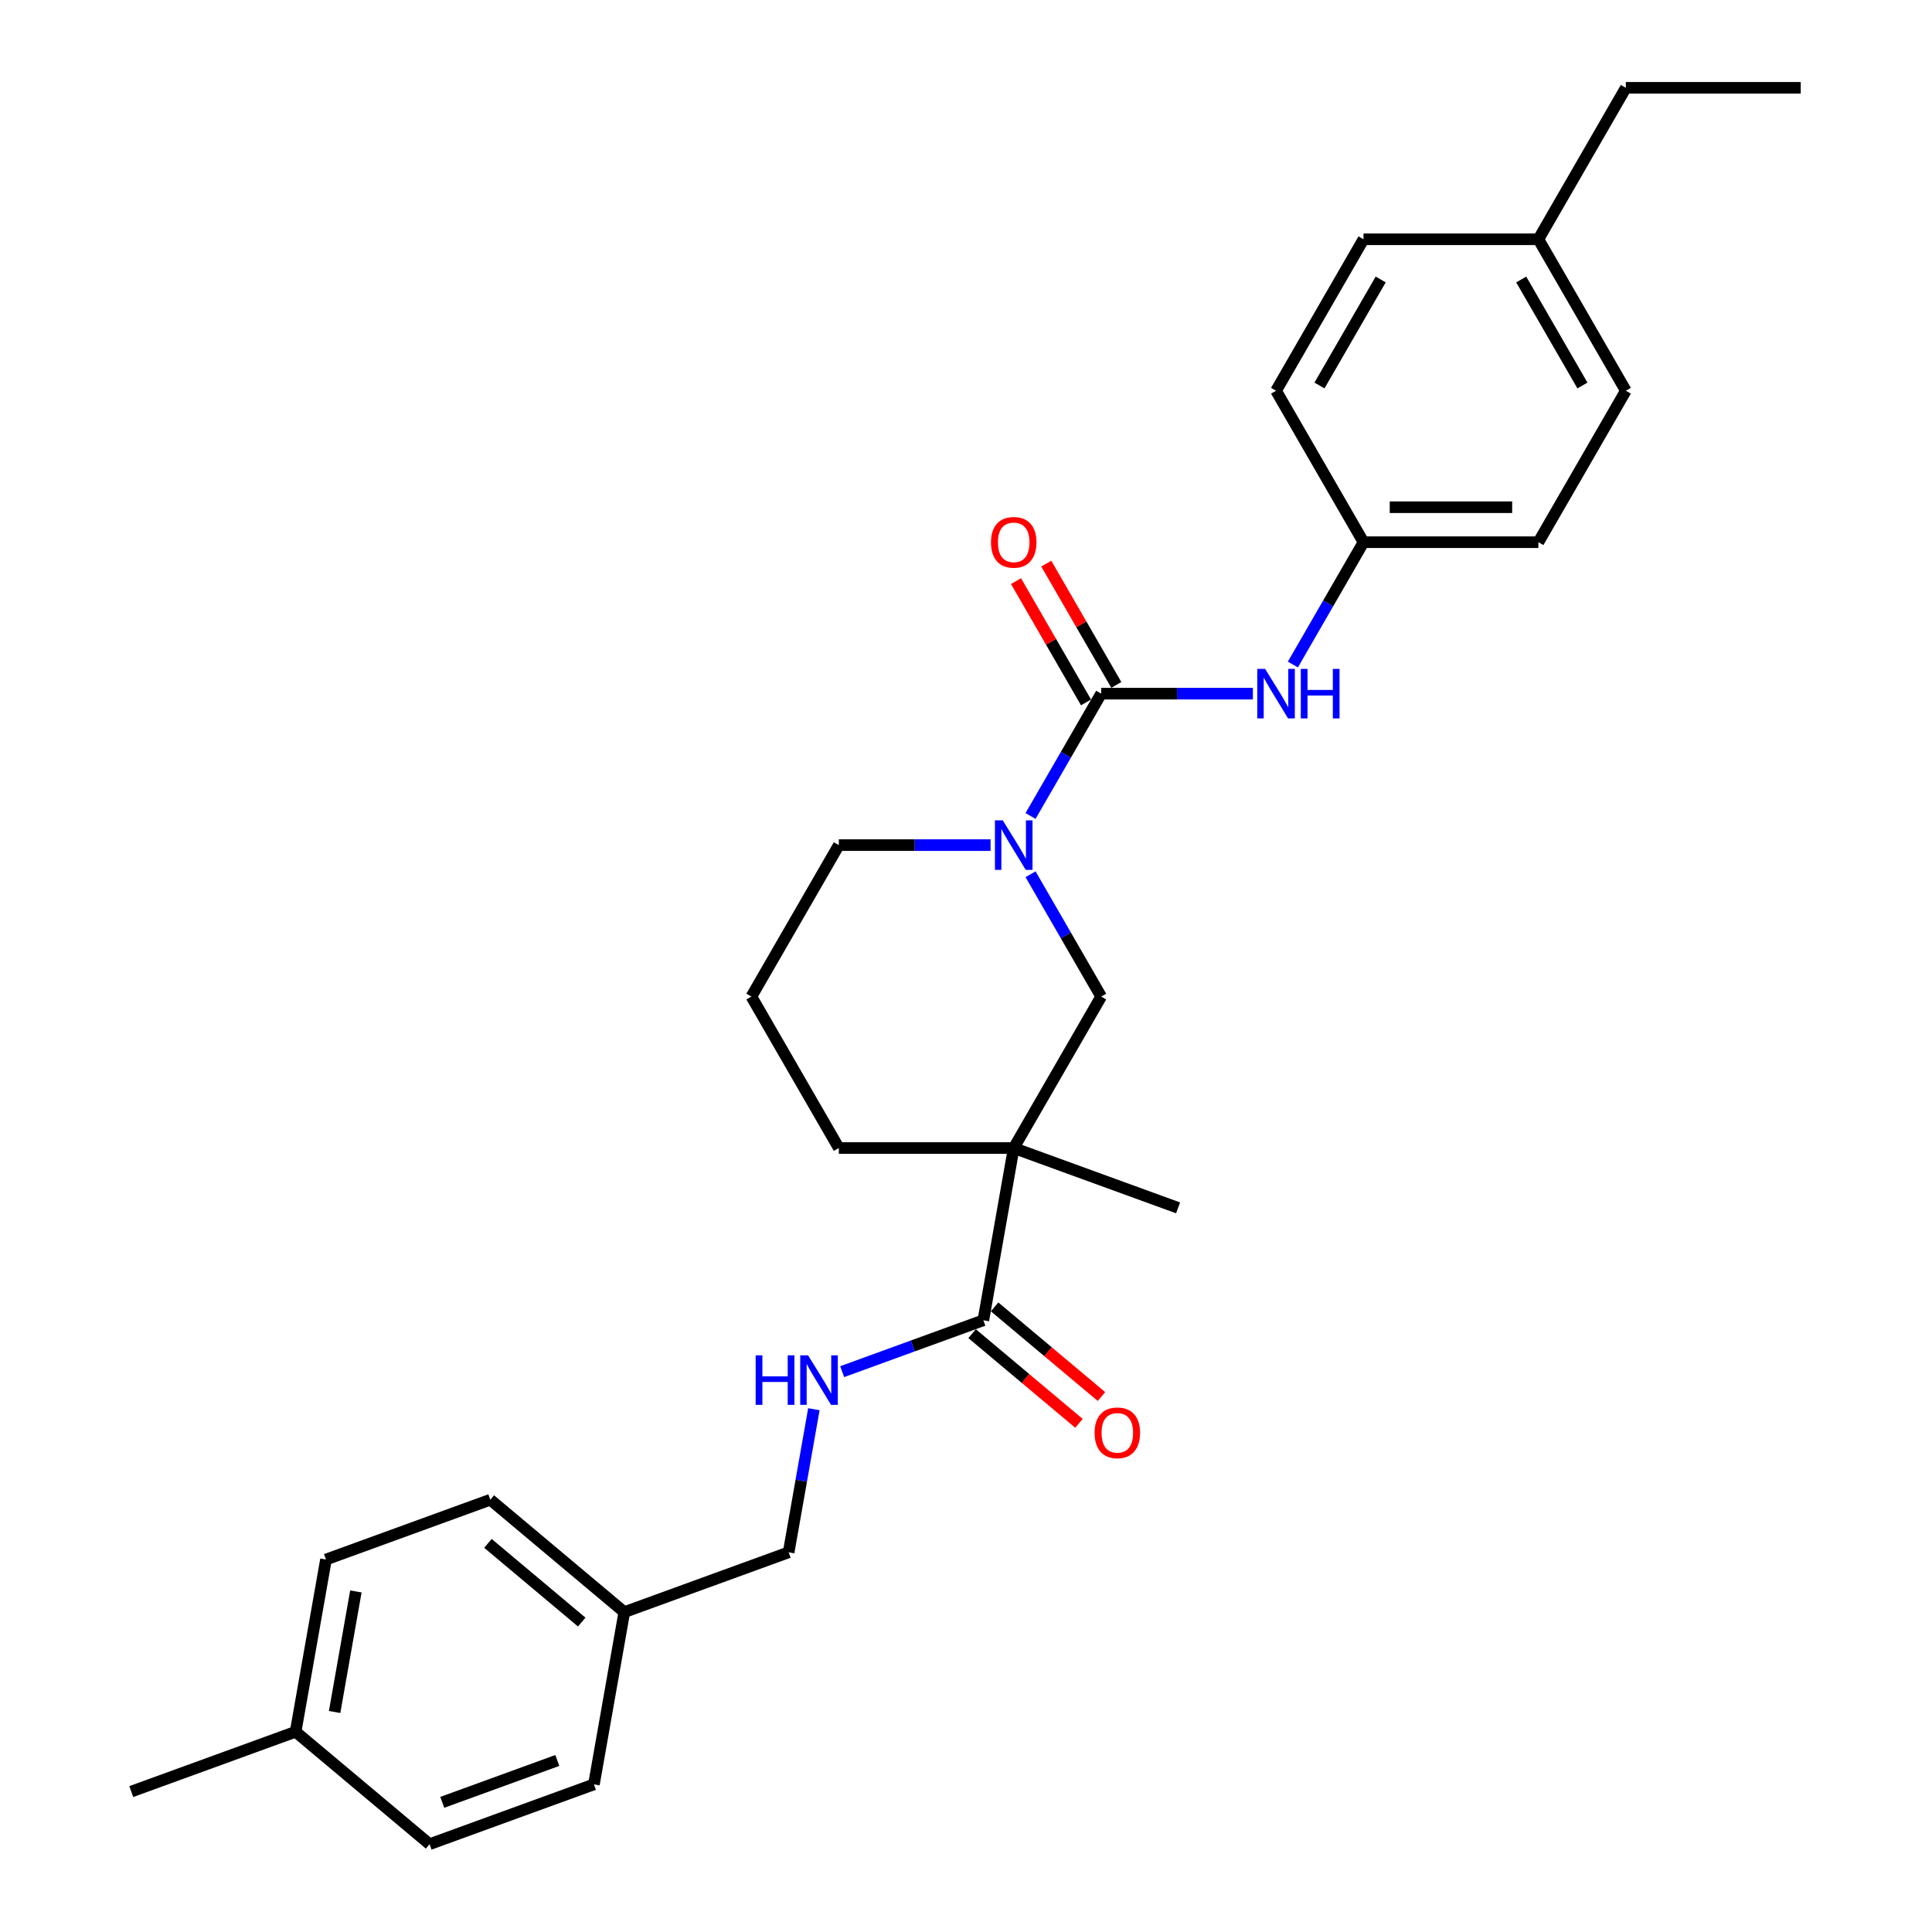 <?xml version='1.0' encoding='iso-8859-1'?>
<svg version='1.1' baseProfile='full'
              xmlns='http://www.w3.org/2000/svg'
                      xmlns:rdkit='http://www.rdkit.org/xml'
                      xmlns:xlink='http://www.w3.org/1999/xlink'
                  xml:space='preserve'
width='1000px' height='1000px' viewBox='0 0 1000 1000'>
<!-- END OF HEADER -->
<rect style='opacity:1.0;fill:#FFFFFF;stroke:none' width='1000' height='1000' x='0' y='0'> </rect>
<path class='bond-1' d='M 569.963,359.035 L 551.686,390.692' style='fill:none;fill-rule:evenodd;stroke:#000000;stroke-width:6px;stroke-linecap:butt;stroke-linejoin:miter;stroke-opacity:1' />
<path class='bond-1' d='M 551.686,390.692 L 533.409,422.349' style='fill:none;fill-rule:evenodd;stroke:#0000FF;stroke-width:6px;stroke-linecap:butt;stroke-linejoin:miter;stroke-opacity:1' />
<path class='bond-4' d='M 569.963,359.035 L 609.232,359.035' style='fill:none;fill-rule:evenodd;stroke:#000000;stroke-width:6px;stroke-linecap:butt;stroke-linejoin:miter;stroke-opacity:1' />
<path class='bond-4' d='M 609.232,359.035 L 648.501,359.035' style='fill:none;fill-rule:evenodd;stroke:#0000FF;stroke-width:6px;stroke-linecap:butt;stroke-linejoin:miter;stroke-opacity:1' />
<path class='bond-6' d='M 577.803,354.509 L 559.682,323.124' style='fill:none;fill-rule:evenodd;stroke:#000000;stroke-width:6px;stroke-linecap:butt;stroke-linejoin:miter;stroke-opacity:1' />
<path class='bond-6' d='M 559.682,323.124 L 541.562,291.738' style='fill:none;fill-rule:evenodd;stroke:#FF0000;stroke-width:6px;stroke-linecap:butt;stroke-linejoin:miter;stroke-opacity:1' />
<path class='bond-6' d='M 562.124,363.561 L 544.003,332.176' style='fill:none;fill-rule:evenodd;stroke:#000000;stroke-width:6px;stroke-linecap:butt;stroke-linejoin:miter;stroke-opacity:1' />
<path class='bond-6' d='M 544.003,332.176 L 525.883,300.79' style='fill:none;fill-rule:evenodd;stroke:#FF0000;stroke-width:6px;stroke-linecap:butt;stroke-linejoin:miter;stroke-opacity:1' />
<path class='bond-0' d='M 524.702,594.221 L 569.963,515.825' style='fill:none;fill-rule:evenodd;stroke:#000000;stroke-width:6px;stroke-linecap:butt;stroke-linejoin:miter;stroke-opacity:1' />
<path class='bond-2' d='M 524.702,594.221 L 508.983,683.368' style='fill:none;fill-rule:evenodd;stroke:#000000;stroke-width:6px;stroke-linecap:butt;stroke-linejoin:miter;stroke-opacity:1' />
<path class='bond-13' d='M 524.702,594.221 L 609.766,625.181' style='fill:none;fill-rule:evenodd;stroke:#000000;stroke-width:6px;stroke-linecap:butt;stroke-linejoin:miter;stroke-opacity:1' />
<path class='bond-29' d='M 524.702,594.221 L 434.179,594.221' style='fill:none;fill-rule:evenodd;stroke:#000000;stroke-width:6px;stroke-linecap:butt;stroke-linejoin:miter;stroke-opacity:1' />
<path class='bond-3' d='M 533.409,452.511 L 551.686,484.168' style='fill:none;fill-rule:evenodd;stroke:#0000FF;stroke-width:6px;stroke-linecap:butt;stroke-linejoin:miter;stroke-opacity:1' />
<path class='bond-3' d='M 551.686,484.168 L 569.963,515.825' style='fill:none;fill-rule:evenodd;stroke:#000000;stroke-width:6px;stroke-linecap:butt;stroke-linejoin:miter;stroke-opacity:1' />
<path class='bond-12' d='M 512.717,437.43 L 473.448,437.43' style='fill:none;fill-rule:evenodd;stroke:#0000FF;stroke-width:6px;stroke-linecap:butt;stroke-linejoin:miter;stroke-opacity:1' />
<path class='bond-12' d='M 473.448,437.43 L 434.179,437.43' style='fill:none;fill-rule:evenodd;stroke:#000000;stroke-width:6px;stroke-linecap:butt;stroke-linejoin:miter;stroke-opacity:1' />
<path class='bond-5' d='M 508.983,683.368 L 472.443,696.667' style='fill:none;fill-rule:evenodd;stroke:#000000;stroke-width:6px;stroke-linecap:butt;stroke-linejoin:miter;stroke-opacity:1' />
<path class='bond-5' d='M 472.443,696.667 L 435.904,709.967' style='fill:none;fill-rule:evenodd;stroke:#0000FF;stroke-width:6px;stroke-linecap:butt;stroke-linejoin:miter;stroke-opacity:1' />
<path class='bond-7' d='M 503.164,690.303 L 530.821,713.509' style='fill:none;fill-rule:evenodd;stroke:#000000;stroke-width:6px;stroke-linecap:butt;stroke-linejoin:miter;stroke-opacity:1' />
<path class='bond-7' d='M 530.821,713.509 L 558.478,736.716' style='fill:none;fill-rule:evenodd;stroke:#FF0000;stroke-width:6px;stroke-linecap:butt;stroke-linejoin:miter;stroke-opacity:1' />
<path class='bond-7' d='M 514.801,676.434 L 542.458,699.64' style='fill:none;fill-rule:evenodd;stroke:#000000;stroke-width:6px;stroke-linecap:butt;stroke-linejoin:miter;stroke-opacity:1' />
<path class='bond-7' d='M 542.458,699.64 L 570.115,722.847' style='fill:none;fill-rule:evenodd;stroke:#FF0000;stroke-width:6px;stroke-linecap:butt;stroke-linejoin:miter;stroke-opacity:1' />
<path class='bond-8' d='M 669.193,343.954 L 687.47,312.297' style='fill:none;fill-rule:evenodd;stroke:#0000FF;stroke-width:6px;stroke-linecap:butt;stroke-linejoin:miter;stroke-opacity:1' />
<path class='bond-8' d='M 687.47,312.297 L 705.748,280.64' style='fill:none;fill-rule:evenodd;stroke:#000000;stroke-width:6px;stroke-linecap:butt;stroke-linejoin:miter;stroke-opacity:1' />
<path class='bond-9' d='M 421.26,729.41 L 414.73,766.443' style='fill:none;fill-rule:evenodd;stroke:#0000FF;stroke-width:6px;stroke-linecap:butt;stroke-linejoin:miter;stroke-opacity:1' />
<path class='bond-9' d='M 414.73,766.443 L 408.2,803.476' style='fill:none;fill-rule:evenodd;stroke:#000000;stroke-width:6px;stroke-linecap:butt;stroke-linejoin:miter;stroke-opacity:1' />
<path class='bond-16' d='M 705.748,280.64 L 660.486,202.245' style='fill:none;fill-rule:evenodd;stroke:#000000;stroke-width:6px;stroke-linecap:butt;stroke-linejoin:miter;stroke-opacity:1' />
<path class='bond-17' d='M 705.748,280.64 L 796.271,280.64' style='fill:none;fill-rule:evenodd;stroke:#000000;stroke-width:6px;stroke-linecap:butt;stroke-linejoin:miter;stroke-opacity:1' />
<path class='bond-17' d='M 719.326,262.535 L 782.692,262.535' style='fill:none;fill-rule:evenodd;stroke:#000000;stroke-width:6px;stroke-linecap:butt;stroke-linejoin:miter;stroke-opacity:1' />
<path class='bond-11' d='M 408.2,803.476 L 323.136,834.437' style='fill:none;fill-rule:evenodd;stroke:#000000;stroke-width:6px;stroke-linecap:butt;stroke-linejoin:miter;stroke-opacity:1' />
<path class='bond-10' d='M 434.179,594.221 L 388.918,515.825' style='fill:none;fill-rule:evenodd;stroke:#000000;stroke-width:6px;stroke-linecap:butt;stroke-linejoin:miter;stroke-opacity:1' />
<path class='bond-18' d='M 323.136,834.437 L 307.417,923.585' style='fill:none;fill-rule:evenodd;stroke:#000000;stroke-width:6px;stroke-linecap:butt;stroke-linejoin:miter;stroke-opacity:1' />
<path class='bond-19' d='M 323.136,834.437 L 253.792,776.25' style='fill:none;fill-rule:evenodd;stroke:#000000;stroke-width:6px;stroke-linecap:butt;stroke-linejoin:miter;stroke-opacity:1' />
<path class='bond-19' d='M 301.097,839.578 L 252.556,798.847' style='fill:none;fill-rule:evenodd;stroke:#000000;stroke-width:6px;stroke-linecap:butt;stroke-linejoin:miter;stroke-opacity:1' />
<path class='bond-24' d='M 434.179,437.43 L 388.918,515.825' style='fill:none;fill-rule:evenodd;stroke:#000000;stroke-width:6px;stroke-linecap:butt;stroke-linejoin:miter;stroke-opacity:1' />
<path class='bond-14' d='M 153.009,896.358 L 168.728,807.211' style='fill:none;fill-rule:evenodd;stroke:#000000;stroke-width:6px;stroke-linecap:butt;stroke-linejoin:miter;stroke-opacity:1' />
<path class='bond-14' d='M 173.196,886.13 L 184.2,823.727' style='fill:none;fill-rule:evenodd;stroke:#000000;stroke-width:6px;stroke-linecap:butt;stroke-linejoin:miter;stroke-opacity:1' />
<path class='bond-26' d='M 153.009,896.358 L 67.945,927.319' style='fill:none;fill-rule:evenodd;stroke:#000000;stroke-width:6px;stroke-linecap:butt;stroke-linejoin:miter;stroke-opacity:1' />
<path class='bond-30' d='M 153.009,896.358 L 222.353,954.545' style='fill:none;fill-rule:evenodd;stroke:#000000;stroke-width:6px;stroke-linecap:butt;stroke-linejoin:miter;stroke-opacity:1' />
<path class='bond-15' d='M 796.271,123.85 L 841.532,202.245' style='fill:none;fill-rule:evenodd;stroke:#000000;stroke-width:6px;stroke-linecap:butt;stroke-linejoin:miter;stroke-opacity:1' />
<path class='bond-15' d='M 787.381,144.661 L 819.064,199.538' style='fill:none;fill-rule:evenodd;stroke:#000000;stroke-width:6px;stroke-linecap:butt;stroke-linejoin:miter;stroke-opacity:1' />
<path class='bond-25' d='M 796.271,123.85 L 841.532,45.455' style='fill:none;fill-rule:evenodd;stroke:#000000;stroke-width:6px;stroke-linecap:butt;stroke-linejoin:miter;stroke-opacity:1' />
<path class='bond-28' d='M 796.271,123.85 L 705.748,123.85' style='fill:none;fill-rule:evenodd;stroke:#000000;stroke-width:6px;stroke-linecap:butt;stroke-linejoin:miter;stroke-opacity:1' />
<path class='bond-22' d='M 660.486,202.245 L 705.748,123.85' style='fill:none;fill-rule:evenodd;stroke:#000000;stroke-width:6px;stroke-linecap:butt;stroke-linejoin:miter;stroke-opacity:1' />
<path class='bond-22' d='M 682.954,199.538 L 714.637,144.661' style='fill:none;fill-rule:evenodd;stroke:#000000;stroke-width:6px;stroke-linecap:butt;stroke-linejoin:miter;stroke-opacity:1' />
<path class='bond-23' d='M 796.271,280.64 L 841.532,202.245' style='fill:none;fill-rule:evenodd;stroke:#000000;stroke-width:6px;stroke-linecap:butt;stroke-linejoin:miter;stroke-opacity:1' />
<path class='bond-21' d='M 307.417,923.585 L 222.353,954.545' style='fill:none;fill-rule:evenodd;stroke:#000000;stroke-width:6px;stroke-linecap:butt;stroke-linejoin:miter;stroke-opacity:1' />
<path class='bond-21' d='M 288.465,911.216 L 228.921,932.889' style='fill:none;fill-rule:evenodd;stroke:#000000;stroke-width:6px;stroke-linecap:butt;stroke-linejoin:miter;stroke-opacity:1' />
<path class='bond-20' d='M 253.792,776.25 L 168.728,807.211' style='fill:none;fill-rule:evenodd;stroke:#000000;stroke-width:6px;stroke-linecap:butt;stroke-linejoin:miter;stroke-opacity:1' />
<path class='bond-27' d='M 841.532,45.455 L 932.055,45.455' style='fill:none;fill-rule:evenodd;stroke:#000000;stroke-width:6px;stroke-linecap:butt;stroke-linejoin:miter;stroke-opacity:1' />
<path  class='atom-2' d='M 519.035 424.612
L 527.436 438.191
Q 528.268 439.53, 529.608 441.956
Q 530.948 444.382, 531.02 444.527
L 531.02 424.612
L 534.424 424.612
L 534.424 450.248
L 530.912 450.248
L 521.896 435.403
Q 520.846 433.664, 519.723 431.673
Q 518.637 429.681, 518.311 429.066
L 518.311 450.248
L 514.98 450.248
L 514.98 424.612
L 519.035 424.612
' fill='#0000FF'/>
<path  class='atom-5' d='M 654.819 346.217
L 663.22 359.795
Q 664.053 361.135, 665.393 363.561
Q 666.732 365.987, 666.805 366.132
L 666.805 346.217
L 670.208 346.217
L 670.208 371.853
L 666.696 371.853
L 657.68 357.007
Q 656.63 355.269, 655.507 353.278
Q 654.421 351.286, 654.095 350.671
L 654.095 371.853
L 650.764 371.853
L 650.764 346.217
L 654.819 346.217
' fill='#0000FF'/>
<path  class='atom-5' d='M 673.286 346.217
L 676.762 346.217
L 676.762 357.116
L 689.87 357.116
L 689.87 346.217
L 693.346 346.217
L 693.346 371.853
L 689.87 371.853
L 689.87 360.013
L 676.762 360.013
L 676.762 371.853
L 673.286 371.853
L 673.286 346.217
' fill='#0000FF'/>
<path  class='atom-6' d='M 391.132 701.511
L 394.608 701.511
L 394.608 712.41
L 407.715 712.41
L 407.715 701.511
L 411.192 701.511
L 411.192 727.147
L 407.715 727.147
L 407.715 715.306
L 394.608 715.306
L 394.608 727.147
L 391.132 727.147
L 391.132 701.511
' fill='#0000FF'/>
<path  class='atom-6' d='M 418.252 701.511
L 426.653 715.089
Q 427.486 716.429, 428.825 718.855
Q 430.165 721.281, 430.238 721.426
L 430.238 701.511
L 433.641 701.511
L 433.641 727.147
L 430.129 727.147
L 421.113 712.301
Q 420.063 710.563, 418.94 708.572
Q 417.854 706.58, 417.528 705.965
L 417.528 727.147
L 414.197 727.147
L 414.197 701.511
L 418.252 701.511
' fill='#0000FF'/>
<path  class='atom-7' d='M 512.934 280.712
Q 512.934 274.557, 515.975 271.117
Q 519.017 267.677, 524.702 267.677
Q 530.387 267.677, 533.428 271.117
Q 536.47 274.557, 536.47 280.712
Q 536.47 286.94, 533.392 290.489
Q 530.314 294.001, 524.702 294.001
Q 519.053 294.001, 515.975 290.489
Q 512.934 286.977, 512.934 280.712
M 524.702 291.104
Q 528.612 291.104, 530.713 288.497
Q 532.849 285.854, 532.849 280.712
Q 532.849 275.679, 530.713 273.145
Q 528.612 270.574, 524.702 270.574
Q 520.791 270.574, 518.655 273.108
Q 516.555 275.643, 516.555 280.712
Q 516.555 285.89, 518.655 288.497
Q 520.791 291.104, 524.702 291.104
' fill='#FF0000'/>
<path  class='atom-8' d='M 566.559 741.628
Q 566.559 735.472, 569.601 732.032
Q 572.642 728.592, 578.327 728.592
Q 584.012 728.592, 587.054 732.032
Q 590.095 735.472, 590.095 741.628
Q 590.095 747.856, 587.017 751.404
Q 583.94 754.916, 578.327 754.916
Q 572.679 754.916, 569.601 751.404
Q 566.559 747.892, 566.559 741.628
M 578.327 752.02
Q 582.238 752.02, 584.338 749.413
Q 586.474 746.769, 586.474 741.628
Q 586.474 736.595, 584.338 734.06
Q 582.238 731.489, 578.327 731.489
Q 574.417 731.489, 572.28 734.024
Q 570.18 736.558, 570.18 741.628
Q 570.18 746.805, 572.28 749.413
Q 574.417 752.02, 578.327 752.02
' fill='#FF0000'/>
</svg>
